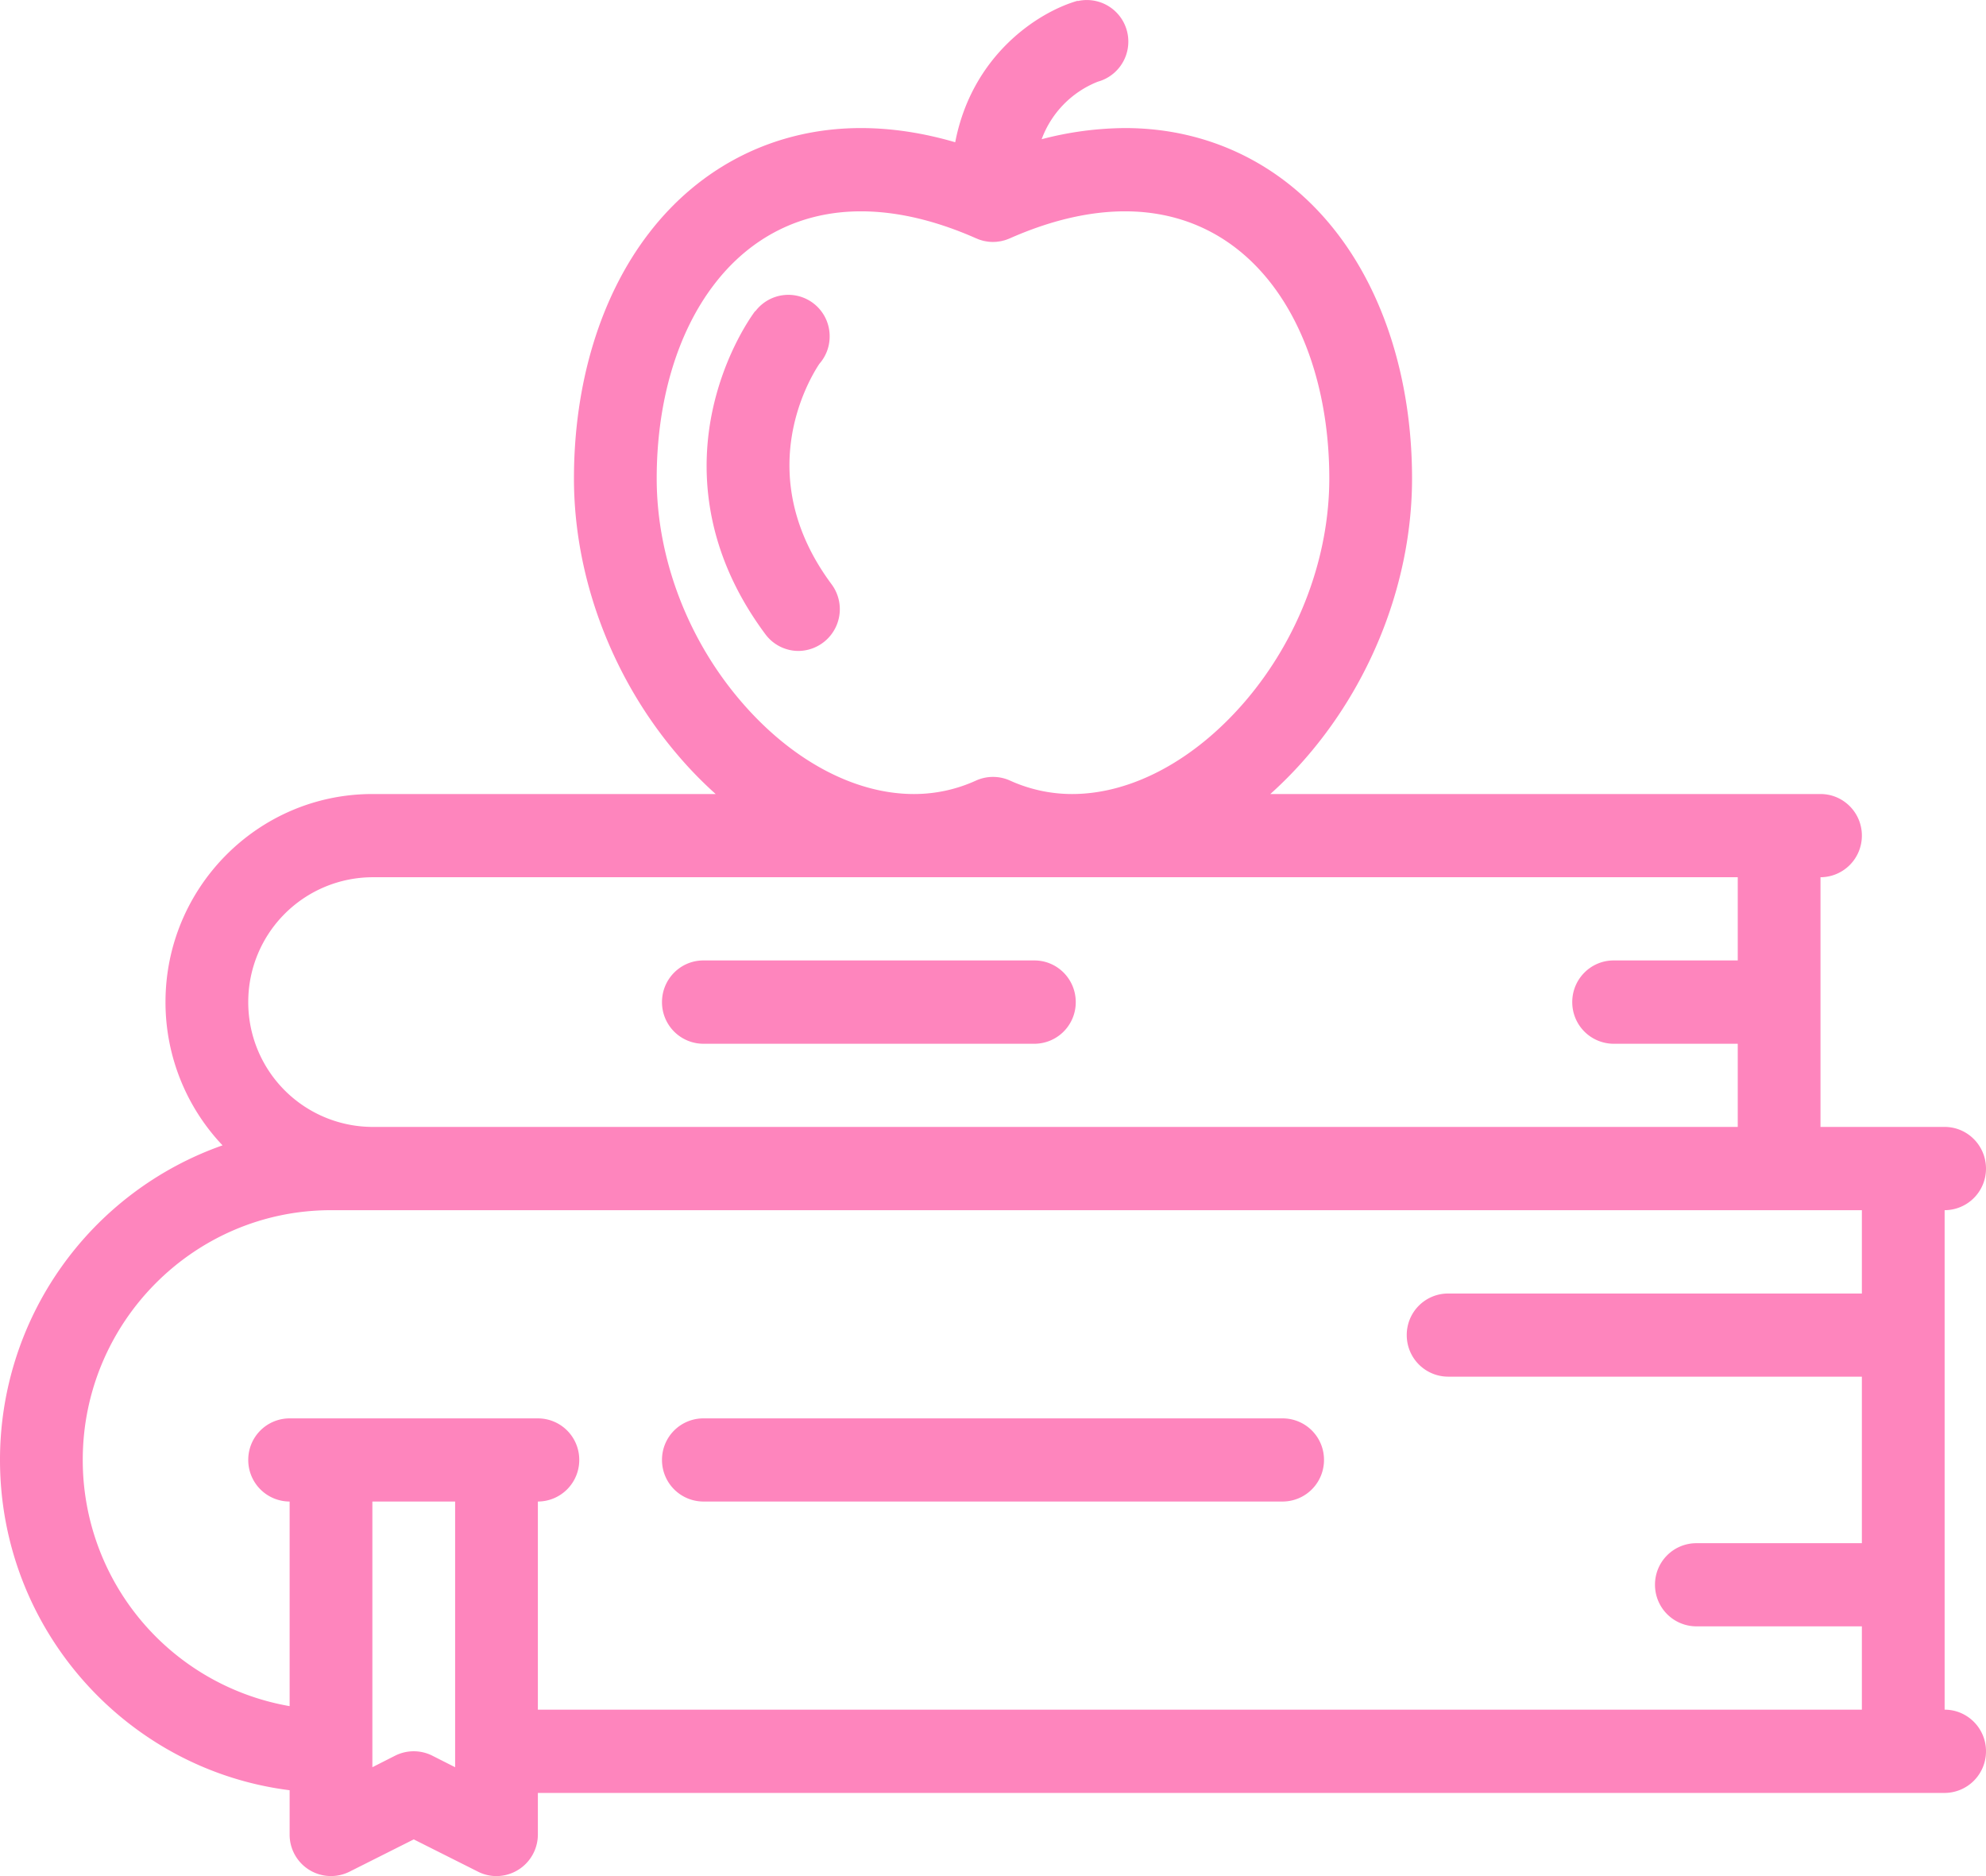 <svg xmlns="http://www.w3.org/2000/svg" width="36" height="34"><path fill-rule="evenodd" fill="#FE85BD" d="M35.25 21.932v9.052c.414 0 .75.338.75.753a.753.753 0 0 1-.75.756H9.75v.754A.754.754 0 0 1 9 34a.734.734 0 0 1-.335-.08L7.5 33.335l-1.164.585a.75.75 0 0 1-1.086-.673v-.803C2.294 32.073 0 29.53 0 26.458a6.041 6.041 0 0 1 4.034-5.701A3.767 3.767 0 0 1 3 18.16c0-2.079 1.682-3.77 3.75-3.77h6.223a7.27 7.27 0 0 1-.696-.716c-1.191-1.398-1.873-3.221-1.873-5.002 0-1.728.482-3.307 1.359-4.446.944-1.229 2.309-1.905 3.843-1.905.553 0 1.124.086 1.709.257C17.621.991 18.824.217 19.534.014l.002.005a.752.752 0 0 1 .917.734c0 .348-.234.64-.552.727a1.784 1.784 0 0 0-1.019 1.043 6.069 6.069 0 0 1 1.512-.202c1.534 0 2.899.676 3.843 1.905.877 1.139 1.359 2.719 1.359 4.446 0 1.781-.682 3.604-1.873 5.003a7.37 7.37 0 0 1-.696.715H33c.414 0 .75.337.75.753a.753.753 0 0 1-.75.755v4.525h2.25c.414 0 .75.338.75.756a.752.752 0 0 1-.75.753zM6.75 32.027l.414-.21a.751.751 0 0 1 .671 0l.415.21v-4.815h-1.5v4.815zM24.096 8.672c0-1.395-.371-2.646-1.045-3.523-.664-.863-1.582-1.319-2.657-1.319-.651 0-1.356.165-2.092.491a.038.038 0 0 0-.012.005l-.045.017-.027.009c-.015.005-.03.008-.044.011-.011.004-.022.006-.032.008l-.041.006-.037.005-.013.001-.052.002c-.025 0-.05-.002-.077-.004l-.003-.001a.786.786 0 0 1-.07-.011l-.014-.002c-.019-.006-.039-.01-.059-.017a.445.445 0 0 1-.069-.026l-.009-.003c-.736-.326-1.44-.491-2.092-.491-1.074 0-1.993.456-2.656 1.319-.675.877-1.046 2.128-1.046 3.523 0 1.427.551 2.893 1.513 4.021.917 1.078 2.065 1.697 3.149 1.697a2.7 2.7 0 0 0 1.126-.244.748.748 0 0 1 .616 0 2.72 2.72 0 0 0 1.126.244c1.084 0 2.232-.619 3.15-1.696.961-1.129 1.512-2.595 1.512-4.022zM31.5 18.916h-2.25a.753.753 0 0 1-.75-.756c0-.416.336-.754.75-.754h2.25v-1.508H6.75A2.26 2.26 0 0 0 4.5 18.16a2.259 2.259 0 0 0 2.25 2.263H31.5v-1.507zm2.25 3.016H6c-2.481 0-4.5 2.031-4.5 4.526a4.526 4.526 0 0 0 3.75 4.462v-3.708a.752.752 0 0 1-.75-.754.75.75 0 0 1 .75-.753h4.5a.75.75 0 0 1 .75.753.752.752 0 0 1-.75.754v3.772h24v-1.51h-3a.752.752 0 0 1-.75-.753.75.75 0 0 1 .75-.754h3v-3.018h-7.5a.752.752 0 0 1-.75-.754.75.75 0 0 1 .75-.753h7.5v-1.51zm-10.5 5.28h-10.5a.752.752 0 0 1-.75-.754.75.75 0 0 1 .75-.753h10.5a.75.75 0 0 1 .75.753.752.752 0 0 1-.75.754zm-10.5-9.806h6c.415 0 .75.338.75.754a.752.752 0 0 1-.75.756h-6a.752.752 0 0 1-.75-.756c0-.416.336-.754.75-.754zm1.724-5.609a.747.747 0 0 1-.6-.303c-1.175-1.579-1.168-3.084-.956-4.067.225-1.044.716-1.717.771-1.79l.004.003a.749.749 0 0 1 1.346.458c0 .19-.07.363-.187.496-.212.32-1.224 2.051.223 3.996a.757.757 0 0 1-.601 1.207z"/></svg>
